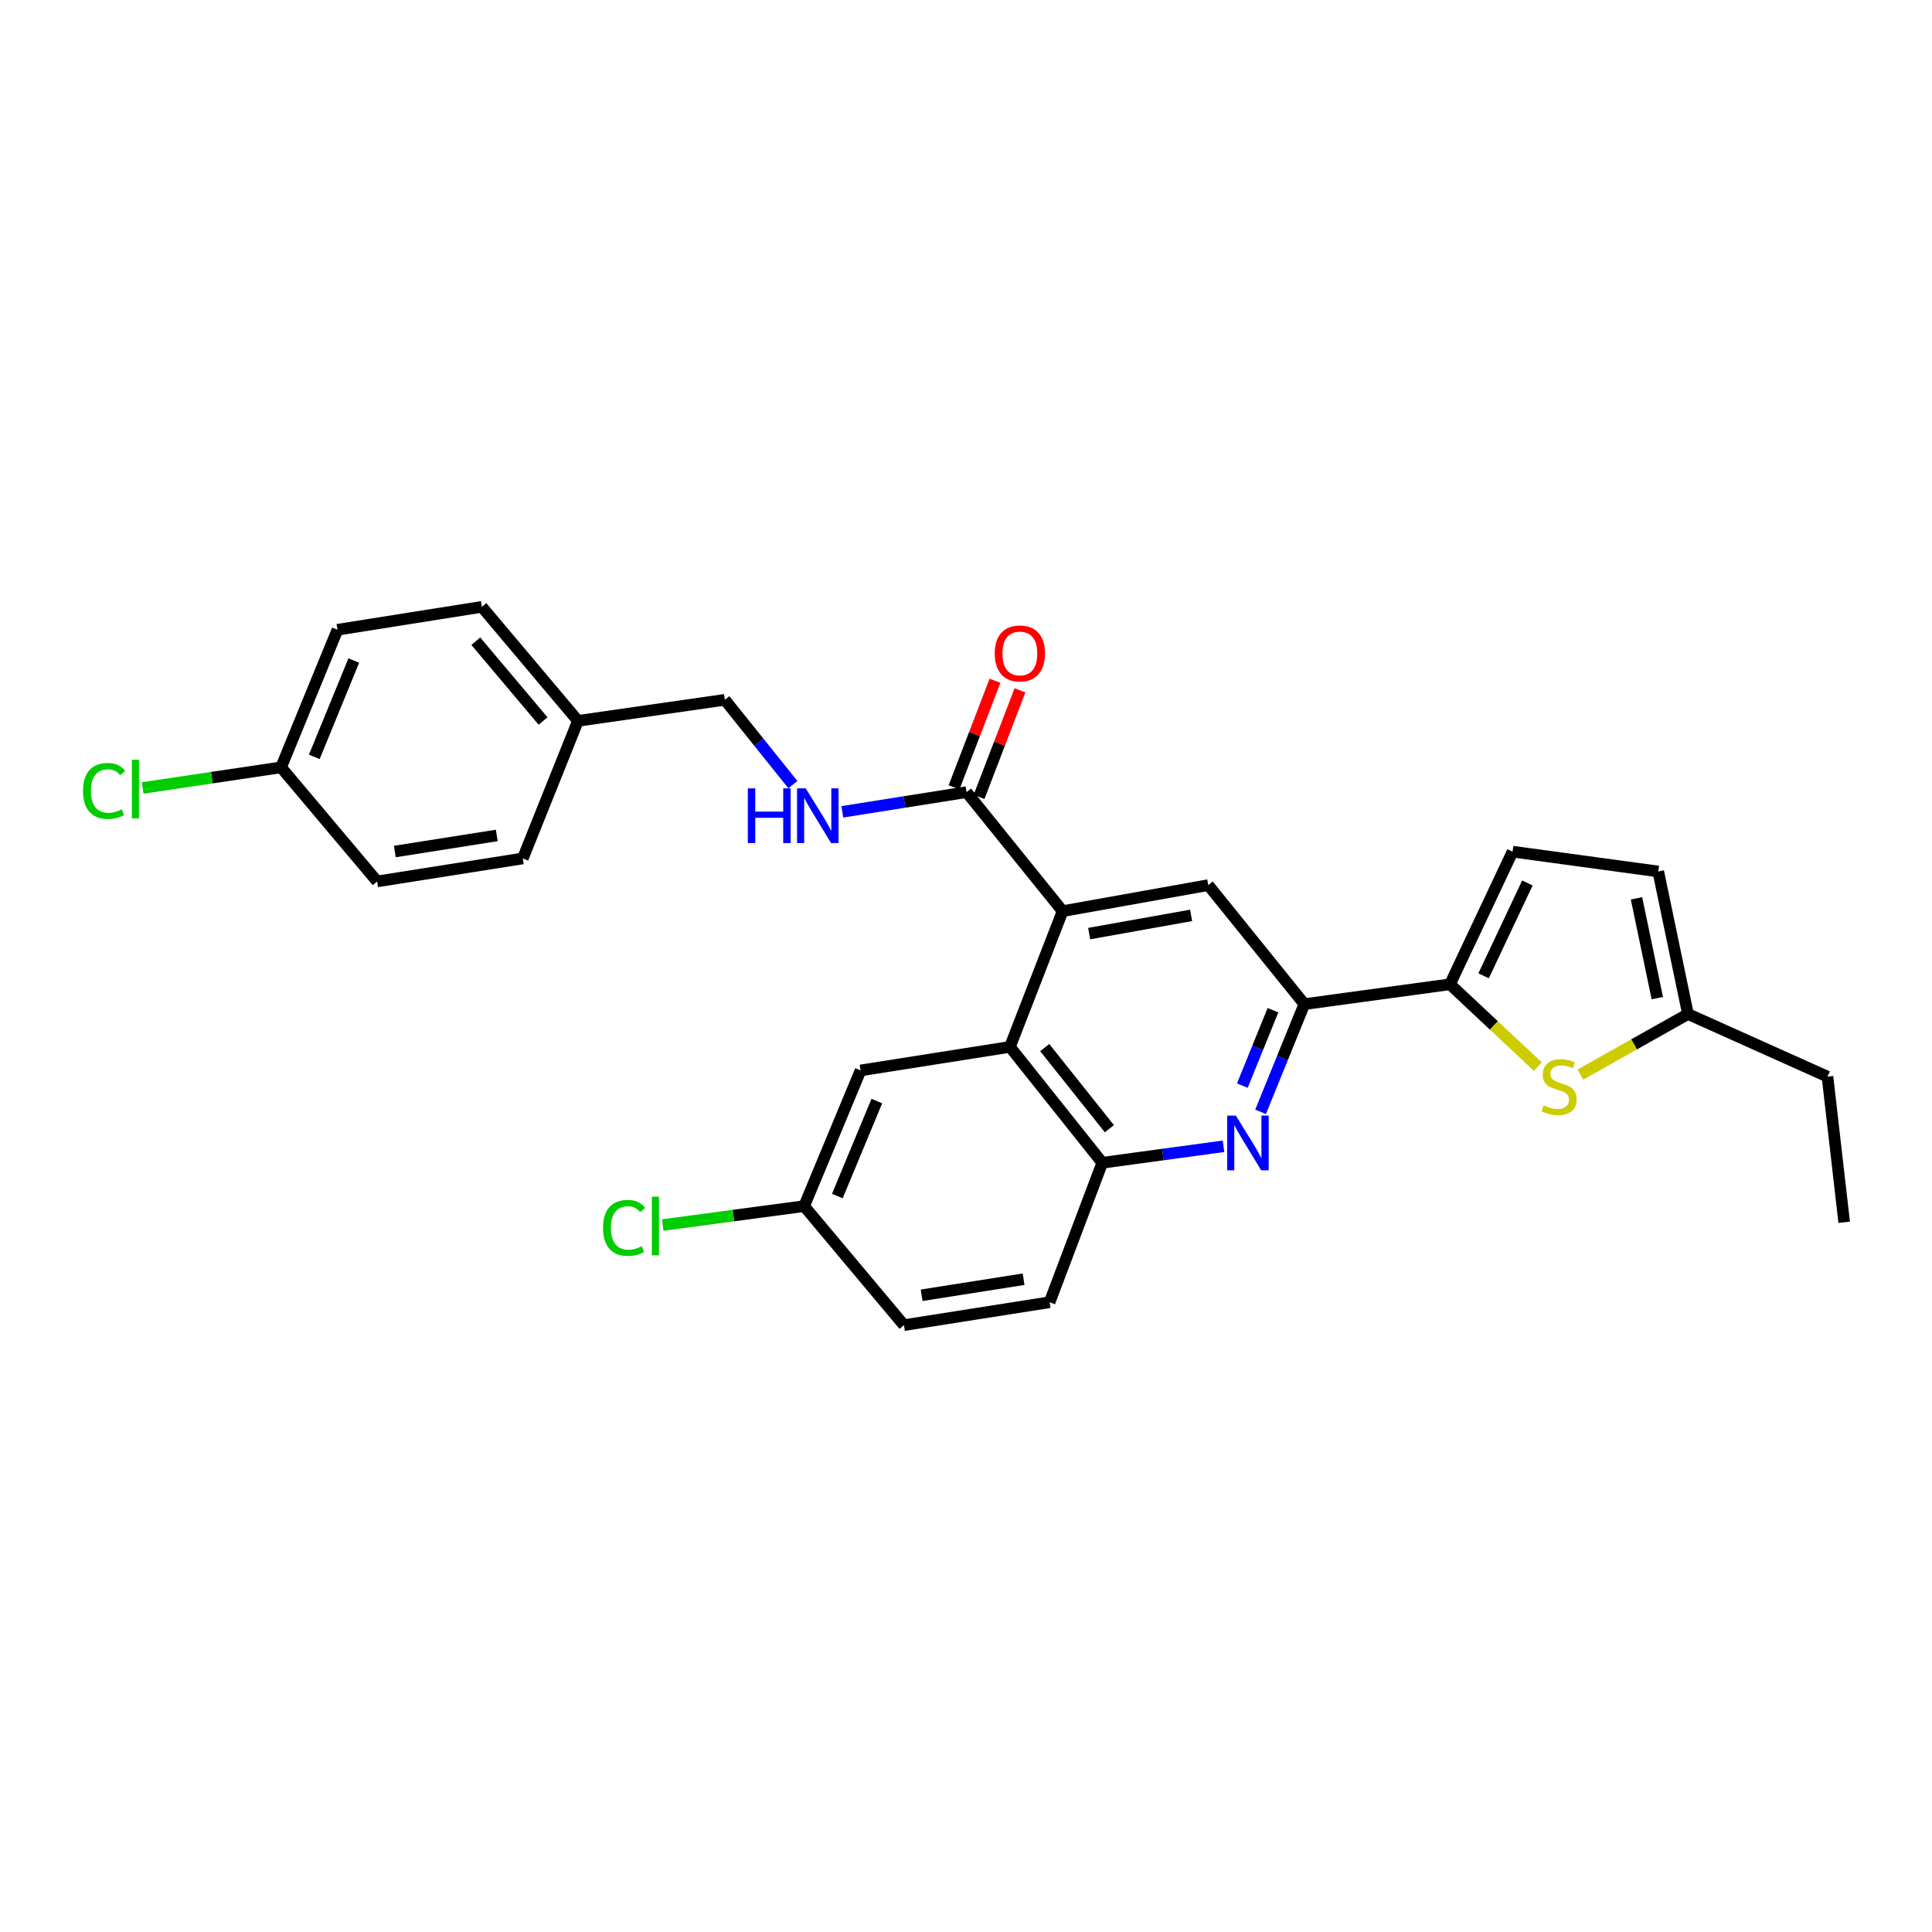 <?xml version='1.0' encoding='iso-8859-1'?>
<svg version='1.1' baseProfile='full'
              xmlns='http://www.w3.org/2000/svg'
                      xmlns:rdkit='http://www.rdkit.org/xml'
                      xmlns:xlink='http://www.w3.org/1999/xlink'
                  xml:space='preserve'
width='1000px' height='1000px' viewBox='0 0 1000 1000'>
<!-- END OF HEADER -->
<rect style='opacity:1.0;fill:#FFFFFF;stroke:none' width='1000' height='1000' x='0' y='0'> </rect>
<path class='bond-4' d='M 550.008,471.612 L 522.736,541.87' style='fill:none;fill-rule:evenodd;stroke:#000000;stroke-width:6px;stroke-linecap:butt;stroke-linejoin:miter;stroke-opacity:1' />
<path class='bond-5' d='M 550.008,471.612 L 625.387,458.13' style='fill:none;fill-rule:evenodd;stroke:#000000;stroke-width:6px;stroke-linecap:butt;stroke-linejoin:miter;stroke-opacity:1' />
<path class='bond-5' d='M 563.755,483.232 L 616.52,473.795' style='fill:none;fill-rule:evenodd;stroke:#000000;stroke-width:6px;stroke-linecap:butt;stroke-linejoin:miter;stroke-opacity:1' />
<path class='bond-6' d='M 550.008,471.612 L 500.284,410.007' style='fill:none;fill-rule:evenodd;stroke:#000000;stroke-width:6px;stroke-linecap:butt;stroke-linejoin:miter;stroke-opacity:1' />
<path class='bond-0' d='M 750.514,509.463 L 675.127,519.734' style='fill:none;fill-rule:evenodd;stroke:#000000;stroke-width:6px;stroke-linecap:butt;stroke-linejoin:miter;stroke-opacity:1' />
<path class='bond-3' d='M 750.514,509.463 L 773.24,530.767' style='fill:none;fill-rule:evenodd;stroke:#000000;stroke-width:6px;stroke-linecap:butt;stroke-linejoin:miter;stroke-opacity:1' />
<path class='bond-3' d='M 773.24,530.767 L 795.967,552.072' style='fill:none;fill-rule:evenodd;stroke:#CCCC00;stroke-width:6px;stroke-linecap:butt;stroke-linejoin:miter;stroke-opacity:1' />
<path class='bond-8' d='M 750.514,509.463 L 782.906,440.813' style='fill:none;fill-rule:evenodd;stroke:#000000;stroke-width:6px;stroke-linecap:butt;stroke-linejoin:miter;stroke-opacity:1' />
<path class='bond-8' d='M 767.906,505.08 L 790.581,457.025' style='fill:none;fill-rule:evenodd;stroke:#000000;stroke-width:6px;stroke-linecap:butt;stroke-linejoin:miter;stroke-opacity:1' />
<path class='bond-1' d='M 652.471,575.495 L 663.799,547.615' style='fill:none;fill-rule:evenodd;stroke:#0000FF;stroke-width:6px;stroke-linecap:butt;stroke-linejoin:miter;stroke-opacity:1' />
<path class='bond-1' d='M 663.799,547.615 L 675.127,519.734' style='fill:none;fill-rule:evenodd;stroke:#000000;stroke-width:6px;stroke-linecap:butt;stroke-linejoin:miter;stroke-opacity:1' />
<path class='bond-1' d='M 643.029,561.914 L 650.959,542.398' style='fill:none;fill-rule:evenodd;stroke:#0000FF;stroke-width:6px;stroke-linecap:butt;stroke-linejoin:miter;stroke-opacity:1' />
<path class='bond-1' d='M 650.959,542.398 L 658.888,522.881' style='fill:none;fill-rule:evenodd;stroke:#000000;stroke-width:6px;stroke-linecap:butt;stroke-linejoin:miter;stroke-opacity:1' />
<path class='bond-28' d='M 633.288,593.314 L 601.915,597.582' style='fill:none;fill-rule:evenodd;stroke:#0000FF;stroke-width:6px;stroke-linecap:butt;stroke-linejoin:miter;stroke-opacity:1' />
<path class='bond-28' d='M 601.915,597.582 L 570.543,601.85' style='fill:none;fill-rule:evenodd;stroke:#000000;stroke-width:6px;stroke-linecap:butt;stroke-linejoin:miter;stroke-opacity:1' />
<path class='bond-2' d='M 675.127,519.734 L 625.387,458.13' style='fill:none;fill-rule:evenodd;stroke:#000000;stroke-width:6px;stroke-linecap:butt;stroke-linejoin:miter;stroke-opacity:1' />
<path class='bond-9' d='M 817.976,556.212 L 845.834,540.537' style='fill:none;fill-rule:evenodd;stroke:#CCCC00;stroke-width:6px;stroke-linecap:butt;stroke-linejoin:miter;stroke-opacity:1' />
<path class='bond-9' d='M 845.834,540.537 L 873.692,524.862' style='fill:none;fill-rule:evenodd;stroke:#000000;stroke-width:6px;stroke-linecap:butt;stroke-linejoin:miter;stroke-opacity:1' />
<path class='bond-7' d='M 522.736,541.87 L 570.543,601.85' style='fill:none;fill-rule:evenodd;stroke:#000000;stroke-width:6px;stroke-linecap:butt;stroke-linejoin:miter;stroke-opacity:1' />
<path class='bond-7' d='M 540.745,542.229 L 574.21,584.215' style='fill:none;fill-rule:evenodd;stroke:#000000;stroke-width:6px;stroke-linecap:butt;stroke-linejoin:miter;stroke-opacity:1' />
<path class='bond-12' d='M 522.736,541.87 L 445.432,554.051' style='fill:none;fill-rule:evenodd;stroke:#000000;stroke-width:6px;stroke-linecap:butt;stroke-linejoin:miter;stroke-opacity:1' />
<path class='bond-10' d='M 500.284,410.007 L 468.134,415.103' style='fill:none;fill-rule:evenodd;stroke:#000000;stroke-width:6px;stroke-linecap:butt;stroke-linejoin:miter;stroke-opacity:1' />
<path class='bond-10' d='M 468.134,415.103 L 435.984,420.199' style='fill:none;fill-rule:evenodd;stroke:#0000FF;stroke-width:6px;stroke-linecap:butt;stroke-linejoin:miter;stroke-opacity:1' />
<path class='bond-13' d='M 506.753,412.491 L 517.347,384.903' style='fill:none;fill-rule:evenodd;stroke:#000000;stroke-width:6px;stroke-linecap:butt;stroke-linejoin:miter;stroke-opacity:1' />
<path class='bond-13' d='M 517.347,384.903 L 527.941,357.315' style='fill:none;fill-rule:evenodd;stroke:#FF0000;stroke-width:6px;stroke-linecap:butt;stroke-linejoin:miter;stroke-opacity:1' />
<path class='bond-13' d='M 493.815,407.523 L 504.409,379.935' style='fill:none;fill-rule:evenodd;stroke:#000000;stroke-width:6px;stroke-linecap:butt;stroke-linejoin:miter;stroke-opacity:1' />
<path class='bond-13' d='M 504.409,379.935 L 515.003,352.347' style='fill:none;fill-rule:evenodd;stroke:#FF0000;stroke-width:6px;stroke-linecap:butt;stroke-linejoin:miter;stroke-opacity:1' />
<path class='bond-14' d='M 570.543,601.85 L 543.271,674.034' style='fill:none;fill-rule:evenodd;stroke:#000000;stroke-width:6px;stroke-linecap:butt;stroke-linejoin:miter;stroke-opacity:1' />
<path class='bond-11' d='M 782.906,440.813 L 858.308,451.077' style='fill:none;fill-rule:evenodd;stroke:#000000;stroke-width:6px;stroke-linecap:butt;stroke-linejoin:miter;stroke-opacity:1' />
<path class='bond-26' d='M 873.692,524.862 L 945.899,557.27' style='fill:none;fill-rule:evenodd;stroke:#000000;stroke-width:6px;stroke-linecap:butt;stroke-linejoin:miter;stroke-opacity:1' />
<path class='bond-30' d='M 873.692,524.862 L 858.308,451.077' style='fill:none;fill-rule:evenodd;stroke:#000000;stroke-width:6px;stroke-linecap:butt;stroke-linejoin:miter;stroke-opacity:1' />
<path class='bond-30' d='M 857.817,516.623 L 847.048,464.973' style='fill:none;fill-rule:evenodd;stroke:#000000;stroke-width:6px;stroke-linecap:butt;stroke-linejoin:miter;stroke-opacity:1' />
<path class='bond-16' d='M 410.396,406.128 L 392.784,384.172' style='fill:none;fill-rule:evenodd;stroke:#0000FF;stroke-width:6px;stroke-linecap:butt;stroke-linejoin:miter;stroke-opacity:1' />
<path class='bond-16' d='M 392.784,384.172 L 375.173,362.216' style='fill:none;fill-rule:evenodd;stroke:#000000;stroke-width:6px;stroke-linecap:butt;stroke-linejoin:miter;stroke-opacity:1' />
<path class='bond-15' d='M 445.432,554.051 L 416.227,624.295' style='fill:none;fill-rule:evenodd;stroke:#000000;stroke-width:6px;stroke-linecap:butt;stroke-linejoin:miter;stroke-opacity:1' />
<path class='bond-15' d='M 453.849,569.908 L 433.405,619.079' style='fill:none;fill-rule:evenodd;stroke:#000000;stroke-width:6px;stroke-linecap:butt;stroke-linejoin:miter;stroke-opacity:1' />
<path class='bond-29' d='M 543.271,674.034 L 467.876,685.899' style='fill:none;fill-rule:evenodd;stroke:#000000;stroke-width:6px;stroke-linecap:butt;stroke-linejoin:miter;stroke-opacity:1' />
<path class='bond-29' d='M 529.807,662.123 L 477.031,670.429' style='fill:none;fill-rule:evenodd;stroke:#000000;stroke-width:6px;stroke-linecap:butt;stroke-linejoin:miter;stroke-opacity:1' />
<path class='bond-19' d='M 416.227,624.295 L 467.876,685.899' style='fill:none;fill-rule:evenodd;stroke:#000000;stroke-width:6px;stroke-linecap:butt;stroke-linejoin:miter;stroke-opacity:1' />
<path class='bond-20' d='M 416.227,624.295 L 379.624,629.182' style='fill:none;fill-rule:evenodd;stroke:#000000;stroke-width:6px;stroke-linecap:butt;stroke-linejoin:miter;stroke-opacity:1' />
<path class='bond-20' d='M 379.624,629.182 L 343.021,634.069' style='fill:none;fill-rule:evenodd;stroke:#00CC00;stroke-width:6px;stroke-linecap:butt;stroke-linejoin:miter;stroke-opacity:1' />
<path class='bond-18' d='M 375.173,362.216 L 299.147,373.118' style='fill:none;fill-rule:evenodd;stroke:#000000;stroke-width:6px;stroke-linecap:butt;stroke-linejoin:miter;stroke-opacity:1' />
<path class='bond-17' d='M 145.478,397.179 L 174.675,325.958' style='fill:none;fill-rule:evenodd;stroke:#000000;stroke-width:6px;stroke-linecap:butt;stroke-linejoin:miter;stroke-opacity:1' />
<path class='bond-17' d='M 162.681,391.753 L 183.119,341.898' style='fill:none;fill-rule:evenodd;stroke:#000000;stroke-width:6px;stroke-linecap:butt;stroke-linejoin:miter;stroke-opacity:1' />
<path class='bond-21' d='M 145.478,397.179 L 109.658,402.514' style='fill:none;fill-rule:evenodd;stroke:#000000;stroke-width:6px;stroke-linecap:butt;stroke-linejoin:miter;stroke-opacity:1' />
<path class='bond-21' d='M 109.658,402.514 L 73.837,407.848' style='fill:none;fill-rule:evenodd;stroke:#00CC00;stroke-width:6px;stroke-linecap:butt;stroke-linejoin:miter;stroke-opacity:1' />
<path class='bond-31' d='M 145.478,397.179 L 195.21,456.22' style='fill:none;fill-rule:evenodd;stroke:#000000;stroke-width:6px;stroke-linecap:butt;stroke-linejoin:miter;stroke-opacity:1' />
<path class='bond-24' d='M 299.147,373.118 L 270.597,444.332' style='fill:none;fill-rule:evenodd;stroke:#000000;stroke-width:6px;stroke-linecap:butt;stroke-linejoin:miter;stroke-opacity:1' />
<path class='bond-25' d='M 299.147,373.118 L 249.415,314.101' style='fill:none;fill-rule:evenodd;stroke:#000000;stroke-width:6px;stroke-linecap:butt;stroke-linejoin:miter;stroke-opacity:1' />
<path class='bond-25' d='M 281.089,373.196 L 246.277,331.884' style='fill:none;fill-rule:evenodd;stroke:#000000;stroke-width:6px;stroke-linecap:butt;stroke-linejoin:miter;stroke-opacity:1' />
<path class='bond-22' d='M 195.21,456.22 L 270.597,444.332' style='fill:none;fill-rule:evenodd;stroke:#000000;stroke-width:6px;stroke-linecap:butt;stroke-linejoin:miter;stroke-opacity:1' />
<path class='bond-22' d='M 204.359,440.747 L 257.13,432.425' style='fill:none;fill-rule:evenodd;stroke:#000000;stroke-width:6px;stroke-linecap:butt;stroke-linejoin:miter;stroke-opacity:1' />
<path class='bond-23' d='M 174.675,325.958 L 249.415,314.101' style='fill:none;fill-rule:evenodd;stroke:#000000;stroke-width:6px;stroke-linecap:butt;stroke-linejoin:miter;stroke-opacity:1' />
<path class='bond-27' d='M 945.899,557.27 L 954.545,632.657' style='fill:none;fill-rule:evenodd;stroke:#000000;stroke-width:6px;stroke-linecap:butt;stroke-linejoin:miter;stroke-opacity:1' />
<path  class='atom-2' d='M 639.67 577.435
L 648.95 592.435
Q 649.87 593.915, 651.35 596.595
Q 652.83 599.275, 652.91 599.435
L 652.91 577.435
L 656.67 577.435
L 656.67 605.755
L 652.79 605.755
L 642.83 589.355
Q 641.67 587.435, 640.43 585.235
Q 639.23 583.035, 638.87 582.355
L 638.87 605.755
L 635.19 605.755
L 635.19 577.435
L 639.67 577.435
' fill='#0000FF'/>
<path  class='atom-4' d='M 798.982 572.118
Q 799.302 572.238, 800.622 572.798
Q 801.942 573.358, 803.382 573.718
Q 804.862 574.038, 806.302 574.038
Q 808.982 574.038, 810.542 572.758
Q 812.102 571.438, 812.102 569.158
Q 812.102 567.598, 811.302 566.638
Q 810.542 565.678, 809.342 565.158
Q 808.142 564.638, 806.142 564.038
Q 803.622 563.278, 802.102 562.558
Q 800.622 561.838, 799.542 560.318
Q 798.502 558.798, 798.502 556.238
Q 798.502 552.678, 800.902 550.478
Q 803.342 548.278, 808.142 548.278
Q 811.422 548.278, 815.142 549.838
L 814.222 552.918
Q 810.822 551.518, 808.262 551.518
Q 805.502 551.518, 803.982 552.678
Q 802.462 553.798, 802.502 555.758
Q 802.502 557.278, 803.262 558.198
Q 804.062 559.118, 805.182 559.638
Q 806.342 560.158, 808.262 560.758
Q 810.822 561.558, 812.342 562.358
Q 813.862 563.158, 814.942 564.798
Q 816.062 566.398, 816.062 569.158
Q 816.062 573.078, 813.422 575.198
Q 810.822 577.278, 806.462 577.278
Q 803.942 577.278, 802.022 576.718
Q 800.142 576.198, 797.902 575.278
L 798.982 572.118
' fill='#CCCC00'/>
<path  class='atom-11' d='M 387.076 408.051
L 390.916 408.051
L 390.916 420.091
L 405.396 420.091
L 405.396 408.051
L 409.236 408.051
L 409.236 436.371
L 405.396 436.371
L 405.396 423.291
L 390.916 423.291
L 390.916 436.371
L 387.076 436.371
L 387.076 408.051
' fill='#0000FF'/>
<path  class='atom-11' d='M 417.036 408.051
L 426.316 423.051
Q 427.236 424.531, 428.716 427.211
Q 430.196 429.891, 430.276 430.051
L 430.276 408.051
L 434.036 408.051
L 434.036 436.371
L 430.156 436.371
L 420.196 419.971
Q 419.036 418.051, 417.796 415.851
Q 416.596 413.651, 416.236 412.971
L 416.236 436.371
L 412.556 436.371
L 412.556 408.051
L 417.036 408.051
' fill='#0000FF'/>
<path  class='atom-14' d='M 514.879 338.227
Q 514.879 331.427, 518.239 327.627
Q 521.599 323.827, 527.879 323.827
Q 534.159 323.827, 537.519 327.627
Q 540.879 331.427, 540.879 338.227
Q 540.879 345.107, 537.479 349.027
Q 534.079 352.907, 527.879 352.907
Q 521.639 352.907, 518.239 349.027
Q 514.879 345.147, 514.879 338.227
M 527.879 349.707
Q 532.199 349.707, 534.519 346.827
Q 536.879 343.907, 536.879 338.227
Q 536.879 332.667, 534.519 329.867
Q 532.199 327.027, 527.879 327.027
Q 523.559 327.027, 521.199 329.827
Q 518.879 332.627, 518.879 338.227
Q 518.879 343.947, 521.199 346.827
Q 523.559 349.707, 527.879 349.707
' fill='#FF0000'/>
<path  class='atom-21' d='M 312.119 635.554
Q 312.119 628.514, 315.399 624.834
Q 318.719 621.114, 324.999 621.114
Q 330.839 621.114, 333.959 625.234
L 331.319 627.394
Q 329.039 624.394, 324.999 624.394
Q 320.719 624.394, 318.439 627.274
Q 316.199 630.114, 316.199 635.554
Q 316.199 641.154, 318.519 644.034
Q 320.879 646.914, 325.439 646.914
Q 328.559 646.914, 332.199 645.034
L 333.319 648.034
Q 331.839 648.994, 329.599 649.554
Q 327.359 650.114, 324.879 650.114
Q 318.719 650.114, 315.399 646.354
Q 312.119 642.594, 312.119 635.554
' fill='#00CC00'/>
<path  class='atom-21' d='M 337.399 619.394
L 341.079 619.394
L 341.079 649.754
L 337.399 649.754
L 337.399 619.394
' fill='#00CC00'/>
<path  class='atom-22' d='M 42.971 409.385
Q 42.971 402.345, 46.251 398.665
Q 49.571 394.945, 55.851 394.945
Q 61.691 394.945, 64.811 399.065
L 62.171 401.225
Q 59.891 398.225, 55.851 398.225
Q 51.571 398.225, 49.291 401.105
Q 47.051 403.945, 47.051 409.385
Q 47.051 414.985, 49.371 417.865
Q 51.731 420.745, 56.291 420.745
Q 59.411 420.745, 63.051 418.865
L 64.171 421.865
Q 62.691 422.825, 60.451 423.385
Q 58.211 423.945, 55.731 423.945
Q 49.571 423.945, 46.251 420.185
Q 42.971 416.425, 42.971 409.385
' fill='#00CC00'/>
<path  class='atom-22' d='M 68.251 393.225
L 71.931 393.225
L 71.931 423.585
L 68.251 423.585
L 68.251 393.225
' fill='#00CC00'/>
</svg>
